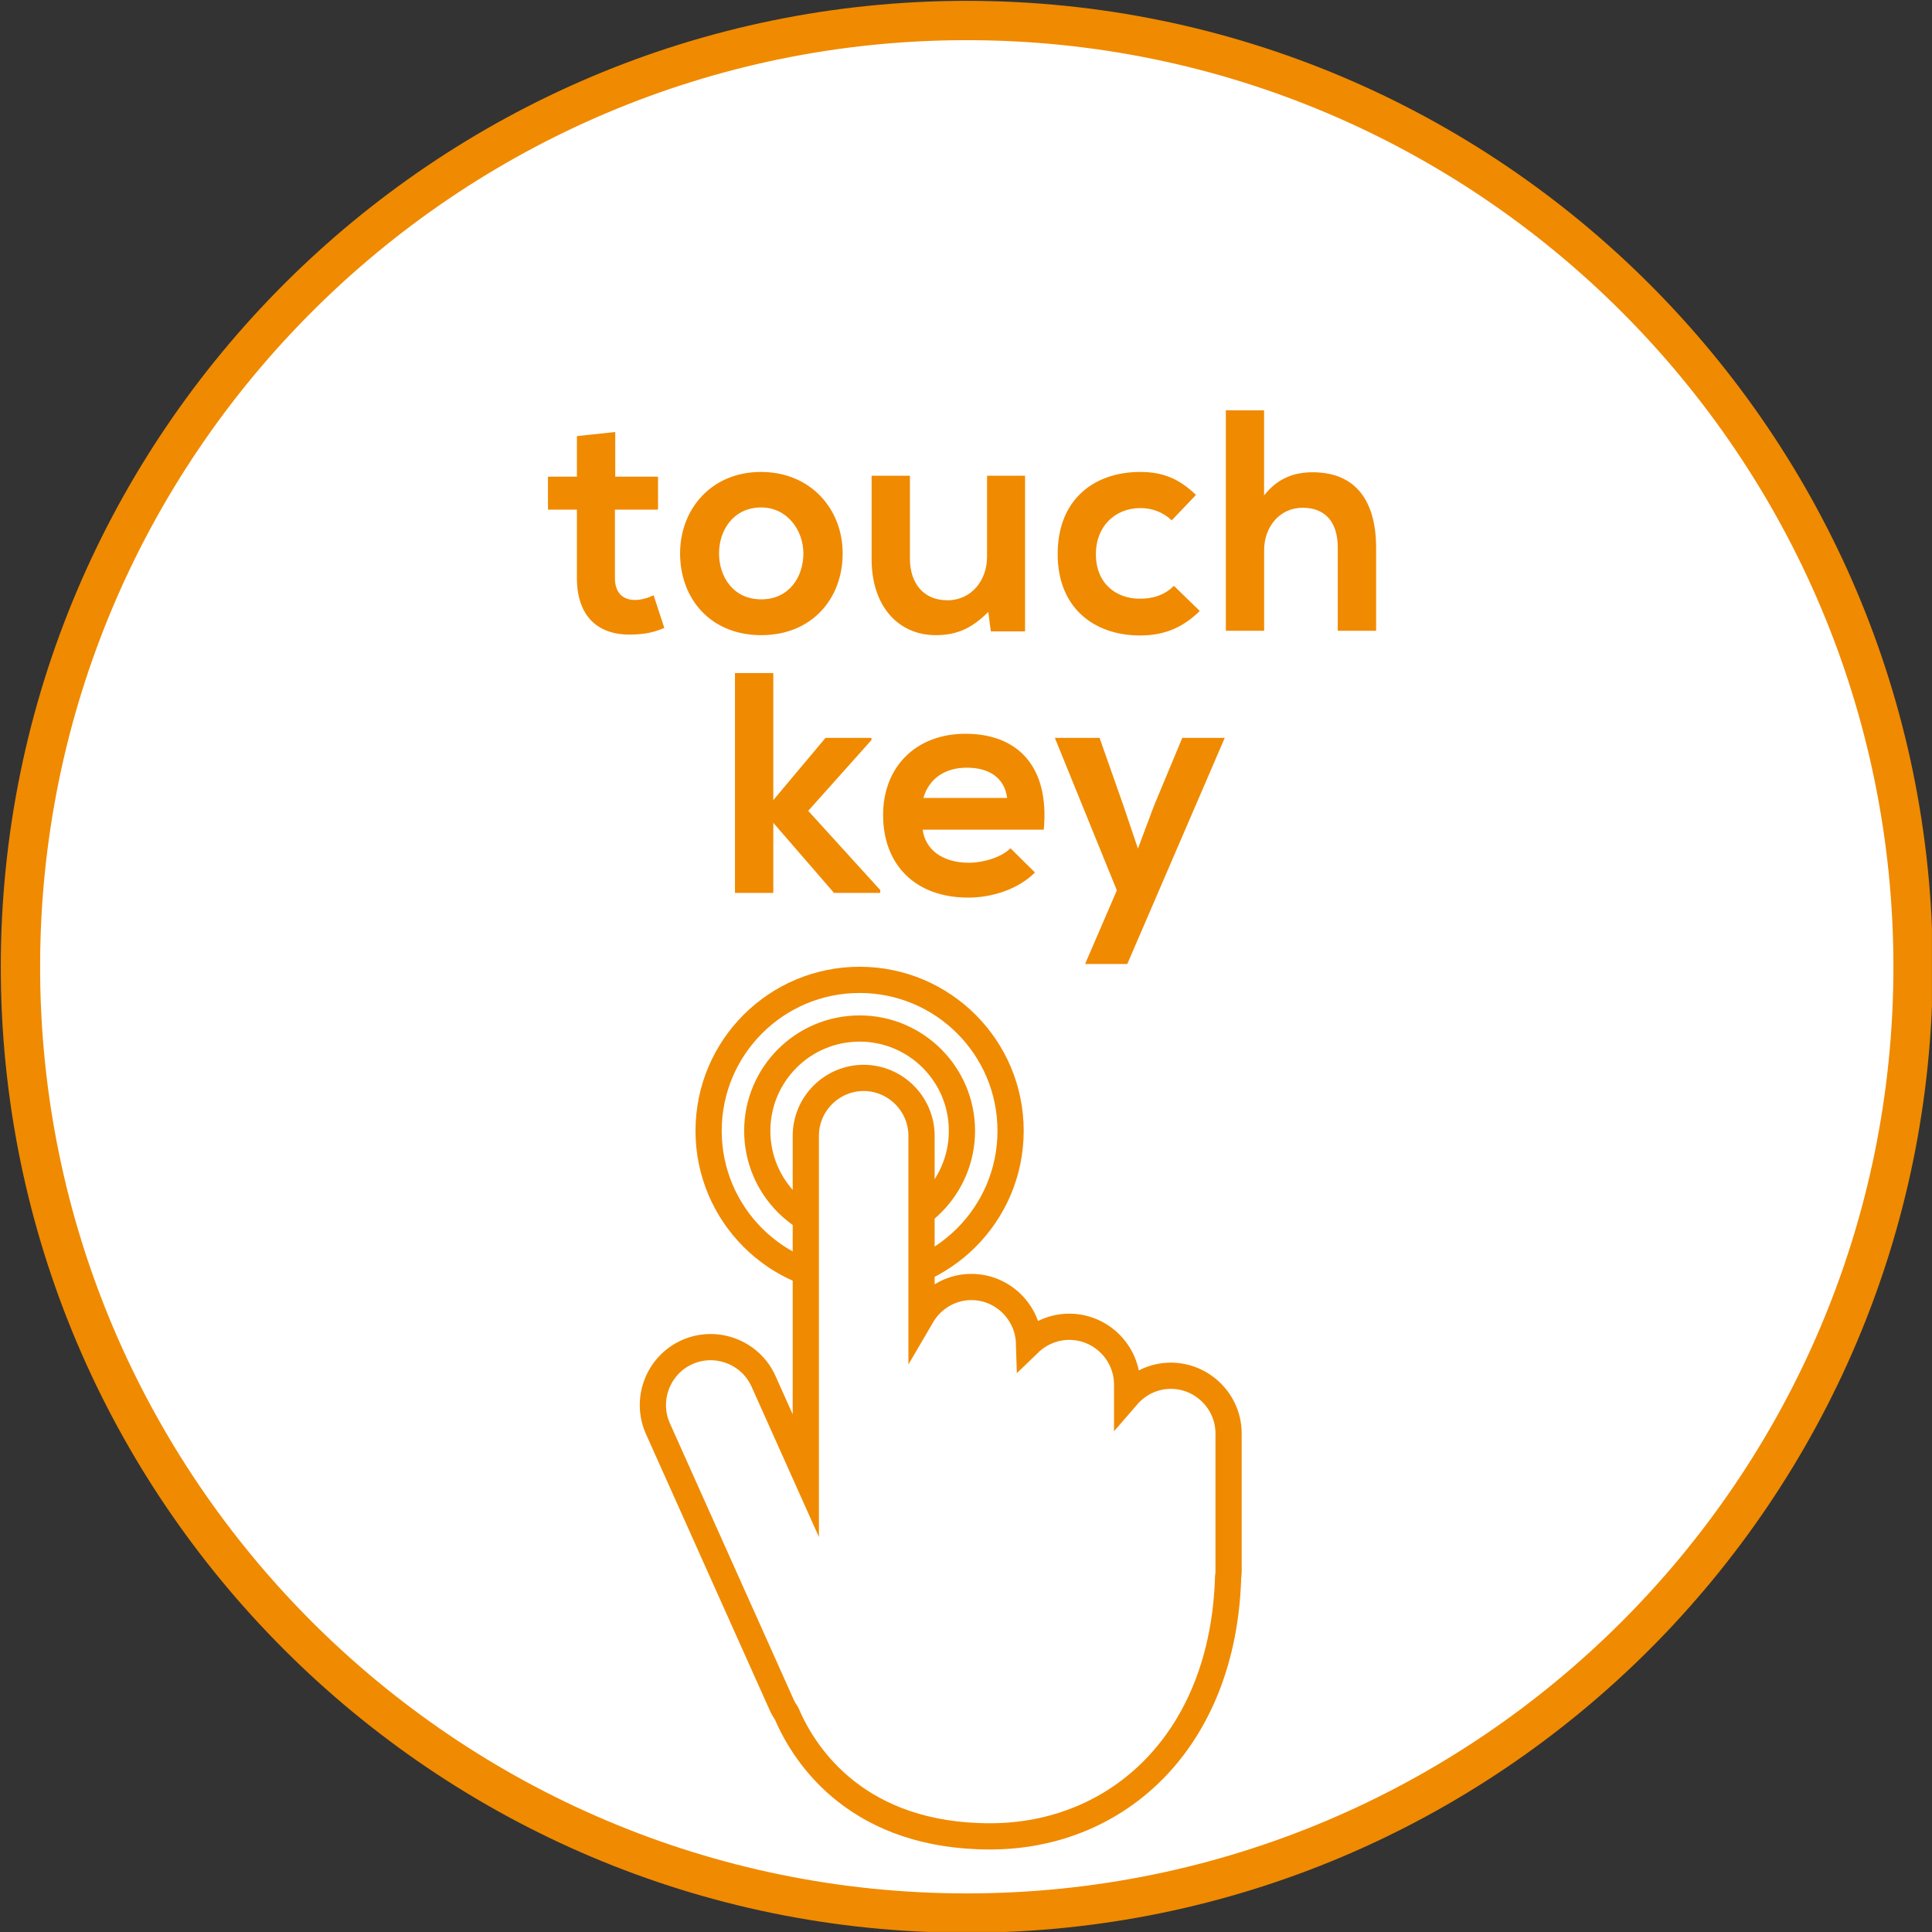 <?xml version="1.0" encoding="utf-8"?>
<!-- Generator: Adobe Illustrator 15.0.0, SVG Export Plug-In . SVG Version: 6.00 Build 0)  -->
<!DOCTYPE svg PUBLIC "-//W3C//DTD SVG 1.1//EN" "http://www.w3.org/Graphics/SVG/1.1/DTD/svg11.dtd">
<svg version="1.1" id="Ebene_1" xmlns="http://www.w3.org/2000/svg" xmlns:xlink="http://www.w3.org/1999/xlink" x="0px" y="0px"
	 width="36.851px" height="36.851px" viewBox="0 0 36.851 36.851" enable-background="new 0 0 36.851 36.851" xml:space="preserve">
<rect x="0" y="0" width="36.851" height="36.851" fill="#333333" stroke="none"/>
<g>
	<defs>
		<rect id="SVGID_1_" y="0" width="36.85" height="36.85"/>
	</defs>
	<clipPath id="SVGID_2_">
		<use xlink:href="#SVGID_1_"  overflow="visible"/>
	</clipPath>
	<path clip-path="url(#SVGID_2_)" fill="#FFFFFF" d="M18.44,36.49c9.953,0,18.05-8.097,18.05-18.049
		c0-9.953-8.097-18.05-18.05-18.05S0.39,8.488,0.39,18.441C0.39,28.394,8.487,36.49,18.44,36.49"/>
	<path clip-path="url(#SVGID_2_)" fill="none" stroke="#F08A00" stroke-width="0.75" stroke-miterlimit="10" d="M18.44,36.49
		c9.953,0,18.05-8.097,18.05-18.049c0-9.953-8.097-18.05-18.05-18.05S0.39,8.488,0.39,18.441C0.39,28.394,8.487,36.49,18.44,36.49z"
		/>
	<path clip-path="url(#SVGID_2_)" fill="none" stroke="#F08A00" stroke-width="0.5" stroke-miterlimit="10" d="M18.348,21.57
		c0,1.078-0.874,1.952-1.952,1.952s-1.952-0.874-1.952-1.952s0.874-1.952,1.952-1.952S18.348,20.492,18.348,21.57z M19.276,21.57
		c0,1.59-1.29,2.88-2.88,2.88c-1.59,0-2.88-1.29-2.88-2.88c0-1.591,1.29-2.88,2.88-2.88C17.987,18.69,19.276,19.979,19.276,21.57z"
		/>
	<path clip-path="url(#SVGID_2_)" fill="#FFFFFF" d="M22.331,26.241c-0.333,0-0.629,0.152-0.832,0.387v-0.217
		c0-0.607-0.496-1.104-1.104-1.104c-0.298,0-0.567,0.12-0.767,0.313c-0.018-0.592-0.504-1.072-1.101-1.072
		c-0.405,0-0.758,0.225-0.95,0.554v-3.438c0-0.606-0.497-1.104-1.104-1.104s-1.103,0.497-1.103,1.104v6.483l-0.806-1.799
		c-0.248-0.555-0.905-0.805-1.459-0.557c-0.554,0.248-0.804,0.905-0.556,1.459l2.363,5.274c0.027,0.06,0.06,0.114,0.096,0.167
		c0.001,0.002,0.001,0.004,0.002,0.006c0.36,0.843,1.387,2.33,3.876,2.33c2.43,0,4.448-1.821,4.539-4.946
		c0.002-0.029,0.009-0.057,0.009-0.087v-2.65C23.435,26.738,22.938,26.241,22.331,26.241"/>
	<path clip-path="url(#SVGID_2_)" fill="none" stroke="#F08A00" stroke-width="0.5" stroke-miterlimit="10" d="M22.331,26.241
		c-0.333,0-0.629,0.152-0.832,0.387v-0.217c0-0.607-0.496-1.104-1.104-1.104c-0.298,0-0.567,0.12-0.767,0.313
		c-0.018-0.592-0.504-1.072-1.101-1.072c-0.405,0-0.758,0.225-0.95,0.554v-3.438c0-0.606-0.497-1.104-1.104-1.104
		s-1.103,0.497-1.103,1.104v6.483l-0.806-1.799c-0.248-0.555-0.905-0.805-1.459-0.557c-0.554,0.248-0.804,0.905-0.556,1.459
		l2.363,5.274c0.027,0.06,0.06,0.114,0.096,0.167c0.001,0.002,0.001,0.004,0.002,0.006c0.36,0.843,1.387,2.33,3.876,2.33
		c2.43,0,4.448-1.821,4.539-4.946c0.002-0.029,0.009-0.057,0.009-0.087v-2.65C23.435,26.738,22.938,26.241,22.331,26.241z"/>
	<path clip-path="url(#SVGID_2_)" fill="#F08A00" d="M22.551,14.074l-0.54,1.296l-0.306,0.816l-0.282-0.834l-0.45-1.278H20.12
		l1.183,2.909l-0.606,1.404h0.805l1.859-4.313H22.551z M17.612,15.22c0.114-0.384,0.426-0.577,0.829-0.577
		c0.426,0,0.72,0.193,0.769,0.577H17.612z M19.909,15.825c0.114-1.218-0.509-1.829-1.493-1.829c-0.961,0-1.572,0.647-1.572,1.548
		c0,0.942,0.605,1.577,1.626,1.577c0.456,0,0.954-0.162,1.271-0.479l-0.467-0.462c-0.174,0.174-0.522,0.276-0.792,0.276
		c-0.523,0-0.835-0.264-0.883-0.631H19.909z M14.019,12.838v4.193h0.731v-1.337l1.158,1.337h0.882v-0.054l-1.374-1.511l1.206-1.35
		v-0.042h-0.876l-0.996,1.188v-2.424H14.019z"/>
	<path clip-path="url(#SVGID_2_)" fill="#F08A00" d="M23.382,7.826v4.205h0.73v-1.536c0-0.45,0.301-0.81,0.733-0.81
		c0.39,0,0.672,0.222,0.672,0.768v1.578h0.731v-1.584c0-0.87-0.371-1.439-1.211-1.439c-0.337,0-0.661,0.102-0.926,0.443V7.826
		H23.382z M22.391,11.174c-0.186,0.186-0.414,0.246-0.647,0.246c-0.456,0-0.841-0.288-0.841-0.852c0-0.517,0.354-0.877,0.853-0.877
		c0.21,0,0.42,0.072,0.594,0.234l0.462-0.485c-0.33-0.318-0.642-0.438-1.067-0.438c-0.858,0-1.571,0.509-1.571,1.566
		c0,1.044,0.713,1.553,1.571,1.553c0.438,0,0.798-0.132,1.14-0.467L22.391,11.174z M16.625,9.074v1.59
		c0,0.912,0.521,1.451,1.223,1.451c0.415,0,0.697-0.138,1.003-0.443l0.048,0.371h0.653V9.074h-0.725v1.548
		c0,0.45-0.3,0.828-0.756,0.828c-0.469,0-0.715-0.342-0.715-0.792V9.074H16.625z M14.52,9.679c0.492,0,0.804,0.432,0.804,0.877
		c0,0.444-0.27,0.876-0.804,0.876c-0.535,0-0.805-0.432-0.805-0.876C13.715,10.111,13.991,9.679,14.52,9.679 M14.514,9.002
		c-0.943,0-1.542,0.707-1.542,1.554c0,0.864,0.581,1.559,1.548,1.559c0.966,0,1.553-0.695,1.553-1.559
		C16.073,9.709,15.462,9.002,14.514,9.002 M11.004,8.318v0.774h-0.552v0.629h0.552v1.303c0,0.744,0.414,1.103,1.061,1.079
		c0.222-0.006,0.396-0.036,0.606-0.126l-0.204-0.623c-0.114,0.054-0.24,0.09-0.354,0.09c-0.234,0-0.384-0.138-0.384-0.42V9.721
		h0.822V9.092h-0.816V8.24L11.004,8.318z"/>
</g>
</svg>
